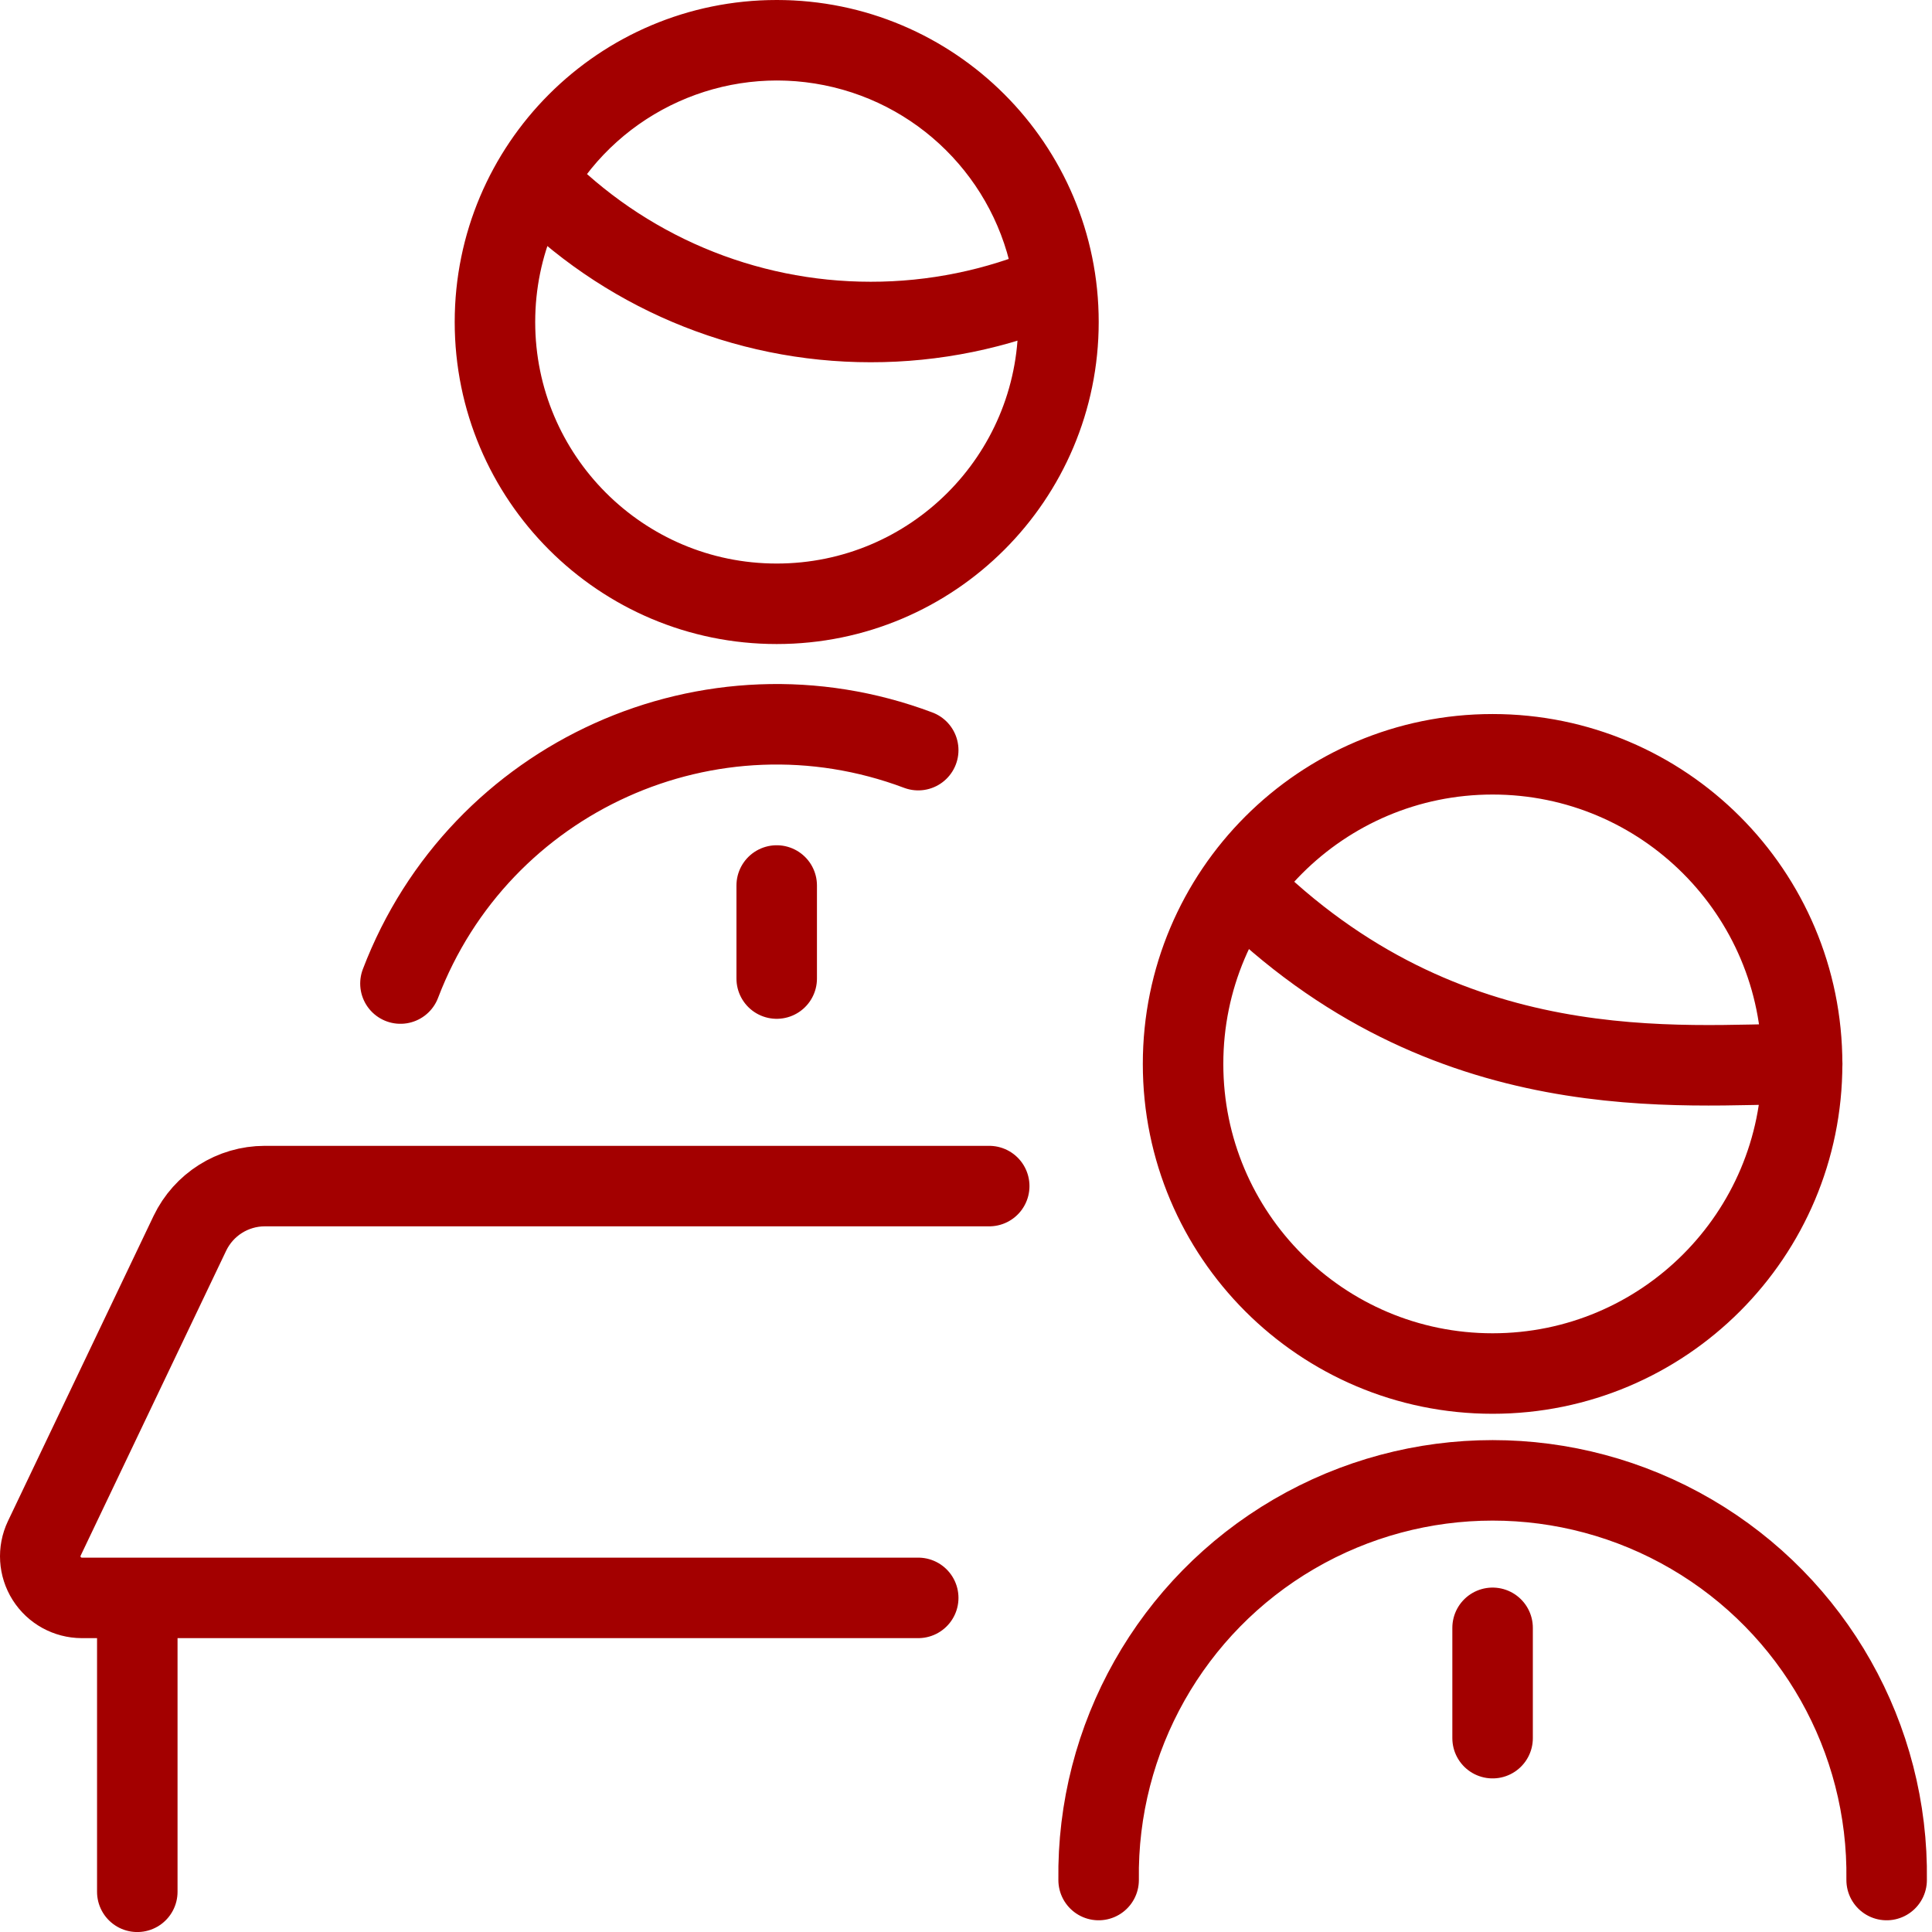 <svg width="48" height="48" viewBox="0 0 48 48" fill="none" xmlns="http://www.w3.org/2000/svg">
<path d="M19.297 22V24.312M22.813 18.637C17.66 16.699 11.91 19.291 9.949 24.436M27.295 46.709C27.245 43.178 29.1 39.894 32.149 38.114C35.199 36.334 38.97 36.334 42.02 38.114C45.069 39.894 46.924 43.178 46.873 46.709M22.813 39.699H2.031C1.678 39.698 1.349 39.517 1.16 39.218C0.971 38.919 0.948 38.544 1.099 38.224L4.717 30.642C5.06 29.926 5.783 29.469 6.577 29.468L24.577 29.468M3.411 39.782V47.001M30.799 22C35.949 27.151 41.799 26.433 44.775 26.433M37.083 43.184V40.443M21.631 8C23.203 8.002 24.759 7.684 26.203 7.066C25.822 4.11 23.599 1.725 20.677 1.137C17.755 0.549 14.783 1.888 13.287 4.466C15.475 6.726 18.486 8.001 21.631 8ZM12.297 8C12.297 11.867 15.431 15.001 19.297 15.001C23.163 15.001 26.297 11.867 26.297 8C26.297 4.134 23.163 1 19.297 1C15.431 1 12.297 4.134 12.297 8ZM29.393 26.433C29.392 30.68 32.836 34.125 37.083 34.125C41.331 34.125 44.775 30.68 44.773 26.433C44.775 22.185 41.331 18.74 37.083 18.74C32.836 18.74 29.392 22.185 29.393 26.433Z" stroke="#A30000" stroke-width="2" stroke-linecap="round" stroke-linejoin="round"/>
</svg>
